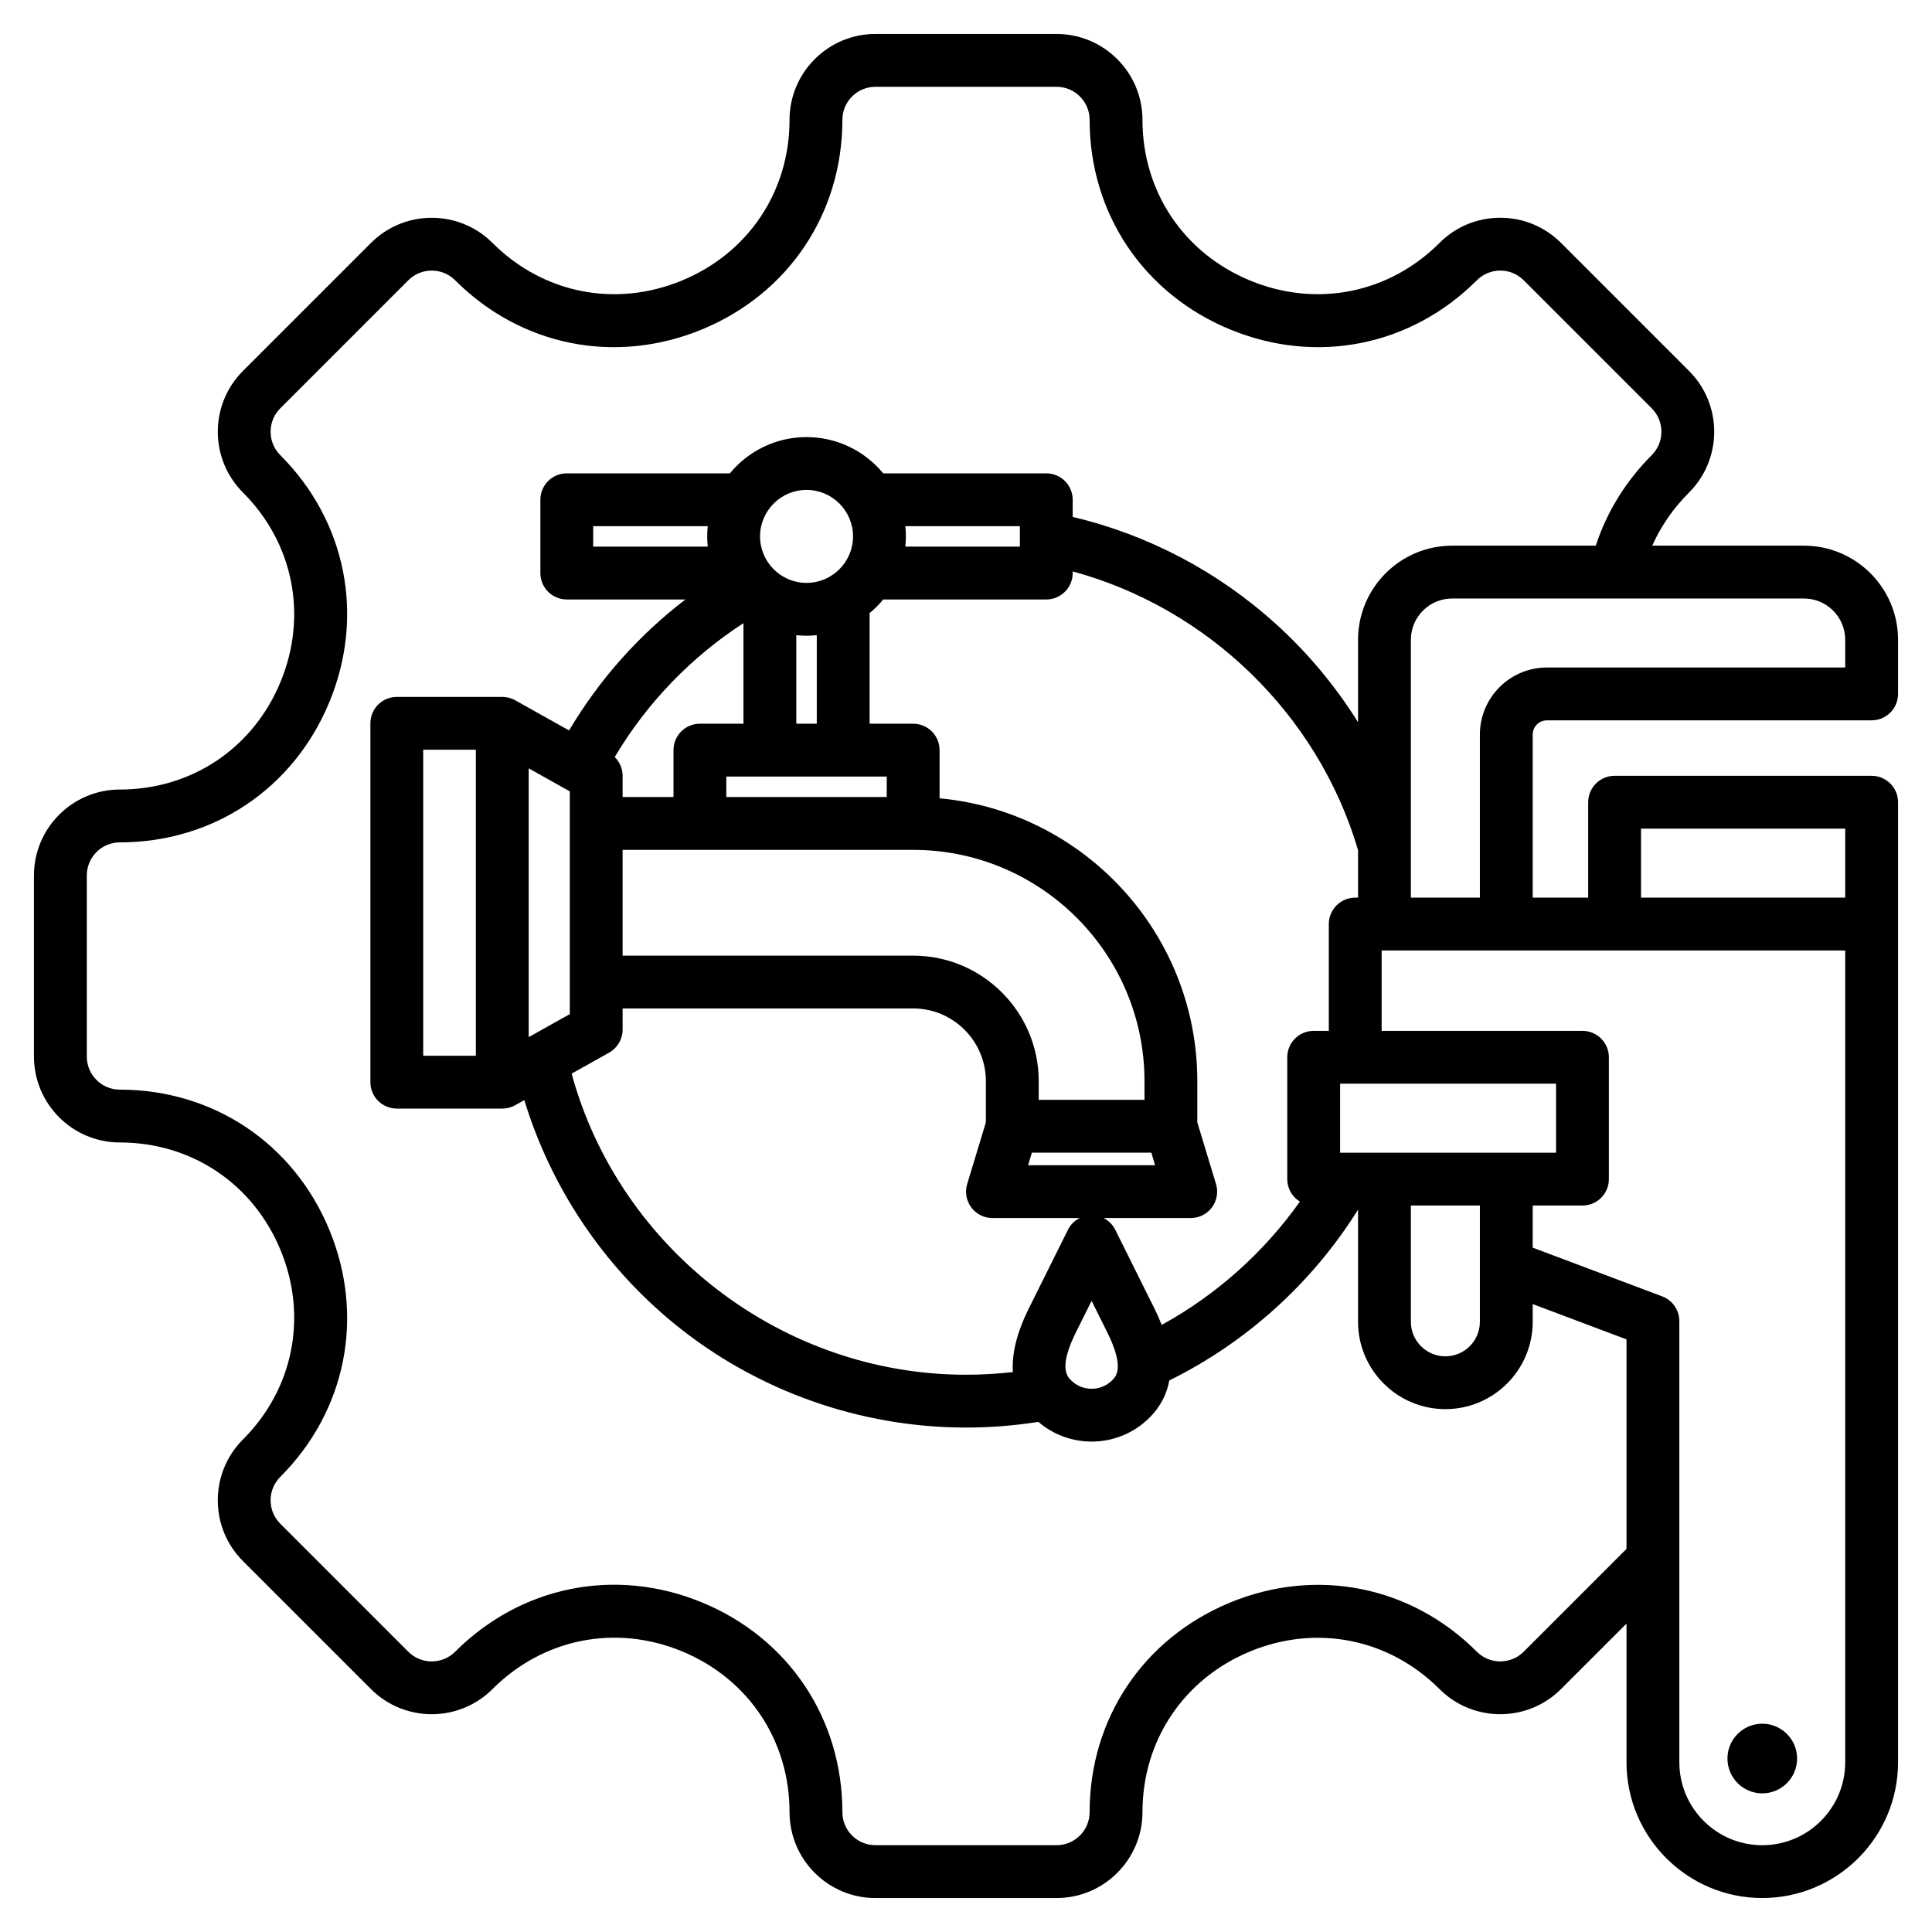 <svg width="80" height="80" viewBox="0 0 80 80" fill="none" xmlns="http://www.w3.org/2000/svg">
<path fill-rule="evenodd" clip-rule="evenodd" d="M64.054 29.828H77.5C78.104 29.828 78.594 29.338 78.594 28.734V26.492C78.594 24.343 76.846 22.595 74.697 22.595H68.416C68.772 21.792 69.28 21.054 69.942 20.392C71.328 19.005 71.328 16.749 69.942 15.362L64.638 10.058C63.967 9.387 63.073 9.017 62.123 9.017C61.173 9.017 60.279 9.387 59.608 10.058C57.511 12.155 54.503 12.751 51.757 11.614C49.012 10.477 47.307 7.929 47.307 4.963C47.307 3.002 45.711 1.406 43.75 1.406H36.25C34.289 1.406 32.693 3.002 32.693 4.963C32.693 7.929 30.988 10.477 28.243 11.614C25.497 12.752 22.489 12.155 20.392 10.058C19.006 8.672 16.749 8.672 15.362 10.058L10.058 15.362C8.672 16.749 8.672 19.005 10.058 20.392C12.155 22.489 12.751 25.497 11.614 28.242C10.477 30.988 7.929 32.693 4.963 32.693C3.002 32.693 1.406 34.289 1.406 36.25V43.75C1.406 45.711 3.002 47.307 4.963 47.307C7.929 47.307 10.477 49.012 11.614 51.757C12.751 54.503 12.155 57.511 10.058 59.608C8.672 60.995 8.671 63.251 10.058 64.638L15.362 69.942C16.748 71.328 19.005 71.328 20.392 69.942C22.492 67.842 25.501 67.243 28.245 68.38C30.989 69.516 32.693 72.067 32.693 75.037C32.693 76.998 34.289 78.594 36.25 78.594H43.75C45.711 78.594 47.307 76.998 47.307 75.037C47.307 72.071 49.012 69.523 51.757 68.385C54.503 67.248 57.511 67.844 59.608 69.942C60.995 71.328 63.251 71.328 64.638 69.941L67.35 67.23V72.972C67.35 76.072 69.872 78.593 72.972 78.593C76.071 78.593 78.594 76.072 78.594 72.972V33.218C78.594 32.614 78.104 32.124 77.5 32.124H66.857C66.567 32.124 66.289 32.24 66.083 32.445C65.878 32.65 65.763 32.928 65.763 33.218V37.169H63.466V30.416C63.466 30.091 63.73 29.828 64.054 29.828ZM63.092 68.395C62.557 68.929 61.689 68.929 61.154 68.395C58.42 65.661 54.499 64.882 50.92 66.365C47.342 67.847 45.119 71.17 45.119 75.037C45.119 75.792 44.505 76.406 43.75 76.406H36.25C35.495 76.406 34.881 75.792 34.881 75.037C34.881 71.166 32.659 67.84 29.082 66.359C25.505 64.877 21.583 65.658 18.846 68.395C18.311 68.929 17.442 68.929 16.908 68.395L11.605 63.092C11.071 62.558 11.071 61.689 11.605 61.155C14.339 58.42 15.117 54.499 13.635 50.92C12.153 47.342 8.83 45.12 4.963 45.12C4.208 45.12 3.594 44.505 3.594 43.75V36.25C3.594 35.495 4.208 34.881 4.963 34.881C8.83 34.881 12.153 32.658 13.635 29.08C15.117 25.502 14.339 21.58 11.605 18.846C11.071 18.312 11.071 17.443 11.605 16.909L16.908 11.605C17.442 11.071 18.311 11.071 18.846 11.605C21.58 14.34 25.501 15.118 29.08 13.636C32.658 12.153 34.881 8.83 34.881 4.963C34.881 4.208 35.495 3.594 36.25 3.594H43.75C44.505 3.594 45.119 4.208 45.119 4.963C45.119 8.83 47.342 12.153 50.92 13.636C54.499 15.117 58.42 14.34 61.154 11.605C61.413 11.347 61.757 11.204 62.123 11.204C62.489 11.204 62.833 11.347 63.092 11.605L68.395 16.908C68.929 17.442 68.929 18.312 68.395 18.846C67.32 19.921 66.53 21.204 66.078 22.595H60.13C57.982 22.595 56.234 24.343 56.234 26.492V29.908C55.302 28.411 54.161 27.042 52.838 25.842C50.438 23.666 47.543 22.144 44.418 21.404V20.693C44.418 20.089 43.928 19.6 43.324 19.6H36.572C35.817 18.684 34.674 18.099 33.397 18.099C32.12 18.099 30.977 18.684 30.222 19.6H23.469C22.865 19.6 22.376 20.089 22.376 20.693V23.729C22.376 24.333 22.865 24.823 23.469 24.823H28.382C26.446 26.304 24.815 28.14 23.564 30.246L21.332 28.996C21.169 28.905 20.985 28.857 20.798 28.857H16.431C15.827 28.857 15.337 29.347 15.337 29.951V44.811C15.337 45.415 15.827 45.904 16.431 45.904H20.798C20.985 45.904 21.169 45.856 21.332 45.765L21.711 45.553C22.813 49.174 24.993 52.433 27.955 54.84C31.346 57.595 35.623 59.112 40 59.112C41.004 59.112 42.009 59.032 42.997 58.877C43.629 59.419 44.414 59.693 45.201 59.693C46.07 59.693 46.938 59.363 47.6 58.701C48.042 58.259 48.313 57.744 48.418 57.161C51.612 55.588 54.347 53.112 56.234 50.088V54.733C56.234 56.727 57.856 58.349 59.85 58.349C61.844 58.349 63.466 56.727 63.466 54.733V53.999L67.35 55.461V64.136L63.092 68.395ZM58.421 49.918H61.279V54.733C61.279 55.521 60.638 56.162 59.85 56.162C59.062 56.162 58.421 55.521 58.421 54.733V49.918ZM55.491 47.731V44.873H64.433V47.731H55.491ZM56.117 37.169C55.513 37.169 55.023 37.659 55.023 38.263V42.686H54.397C53.793 42.686 53.303 43.175 53.303 43.779V48.825C53.303 49.219 53.513 49.564 53.826 49.756C52.333 51.862 50.364 53.622 48.103 54.861C48.019 54.643 47.92 54.419 47.806 54.19L46.18 50.922C46.074 50.708 45.902 50.542 45.697 50.437H49.306C49.652 50.437 49.978 50.273 50.184 49.995C50.39 49.717 50.453 49.357 50.352 49.026L49.578 46.474V44.769C49.578 38.65 44.883 33.609 38.906 33.056V31.061C38.906 30.457 38.416 29.967 37.812 29.967H36.009V25.386C36.214 25.217 36.403 25.028 36.572 24.823H43.324C43.928 24.823 44.418 24.333 44.418 23.729V23.661C50.022 25.182 54.578 29.587 56.234 35.201V37.169H56.117ZM42.596 54.19C42.109 55.169 41.892 56.045 41.941 56.814C41.298 56.887 40.649 56.925 40 56.925C32.394 56.925 25.654 51.727 23.67 44.457L25.222 43.588C25.567 43.394 25.781 43.029 25.781 42.633V41.758H37.812C39.473 41.758 40.823 43.109 40.823 44.769V46.474L40.05 49.026C39.949 49.357 40.011 49.717 40.218 49.995C40.424 50.273 40.75 50.437 41.096 50.437H44.705C44.5 50.541 44.328 50.708 44.222 50.922L42.596 54.19ZM37.488 21.787H42.231V22.635H37.488C37.502 22.496 37.51 22.354 37.51 22.211C37.51 22.068 37.502 21.927 37.488 21.787ZM47.831 48.249H42.571L42.728 47.73H47.674L47.831 48.249ZM47.391 45.542H43.011V44.769C43.011 41.903 40.679 39.571 37.812 39.571H25.781V35.191H37.812C43.094 35.191 47.391 39.487 47.391 44.769V45.542H47.391ZM36.718 33.003H30.075V32.155H36.718V33.003ZM32.973 29.967V26.302C33.112 26.316 33.254 26.324 33.397 26.324C33.54 26.324 33.682 26.316 33.821 26.302V29.967H32.973ZM33.397 24.136C32.335 24.136 31.472 23.273 31.472 22.211C31.472 21.15 32.335 20.286 33.397 20.286C34.458 20.286 35.322 21.149 35.322 22.211C35.322 23.273 34.458 24.136 33.397 24.136ZM29.306 22.635H24.563V21.787H29.306C29.292 21.927 29.284 22.068 29.284 22.211C29.284 22.354 29.292 22.496 29.306 22.635ZM30.785 25.803V29.967H28.982C28.378 29.967 27.888 30.457 27.888 31.061V33.003H25.781V32.127C25.781 31.83 25.66 31.55 25.454 31.347C26.785 29.111 28.602 27.221 30.785 25.803ZM23.594 32.769V41.992L21.892 42.945V31.816L23.594 32.769ZM19.704 43.717H17.524V31.044H19.704V43.717ZM44.554 55.164L45.201 53.865L45.847 55.164C46.577 56.63 46.21 56.998 46.053 57.154C45.583 57.624 44.819 57.624 44.349 57.154C44.192 56.998 43.825 56.631 44.554 55.164ZM67.951 34.312H76.406V37.169H67.951V34.312ZM76.406 39.357V72.972C76.406 74.866 74.866 76.406 72.972 76.406C71.078 76.406 69.538 74.866 69.538 72.972V54.704C69.538 54.249 69.255 53.841 68.829 53.68L63.466 51.662V49.918H65.526C66.13 49.918 66.62 49.429 66.62 48.825V43.779C66.62 43.175 66.13 42.686 65.526 42.686H57.211V39.357H76.406ZM58.421 37.169V26.492C58.421 25.549 59.188 24.783 60.13 24.783H74.697C75.64 24.783 76.406 25.549 76.406 26.492V27.64H64.054C62.524 27.64 61.279 28.885 61.279 30.416V37.169H58.421ZM71.53 72.817C71.53 72.021 72.176 71.375 72.972 71.375C73.768 71.375 74.414 72.021 74.414 72.817C74.414 73.613 73.768 74.259 72.972 74.259C72.176 74.259 71.53 73.613 71.53 72.817Z" fill="black"/>
</svg>
